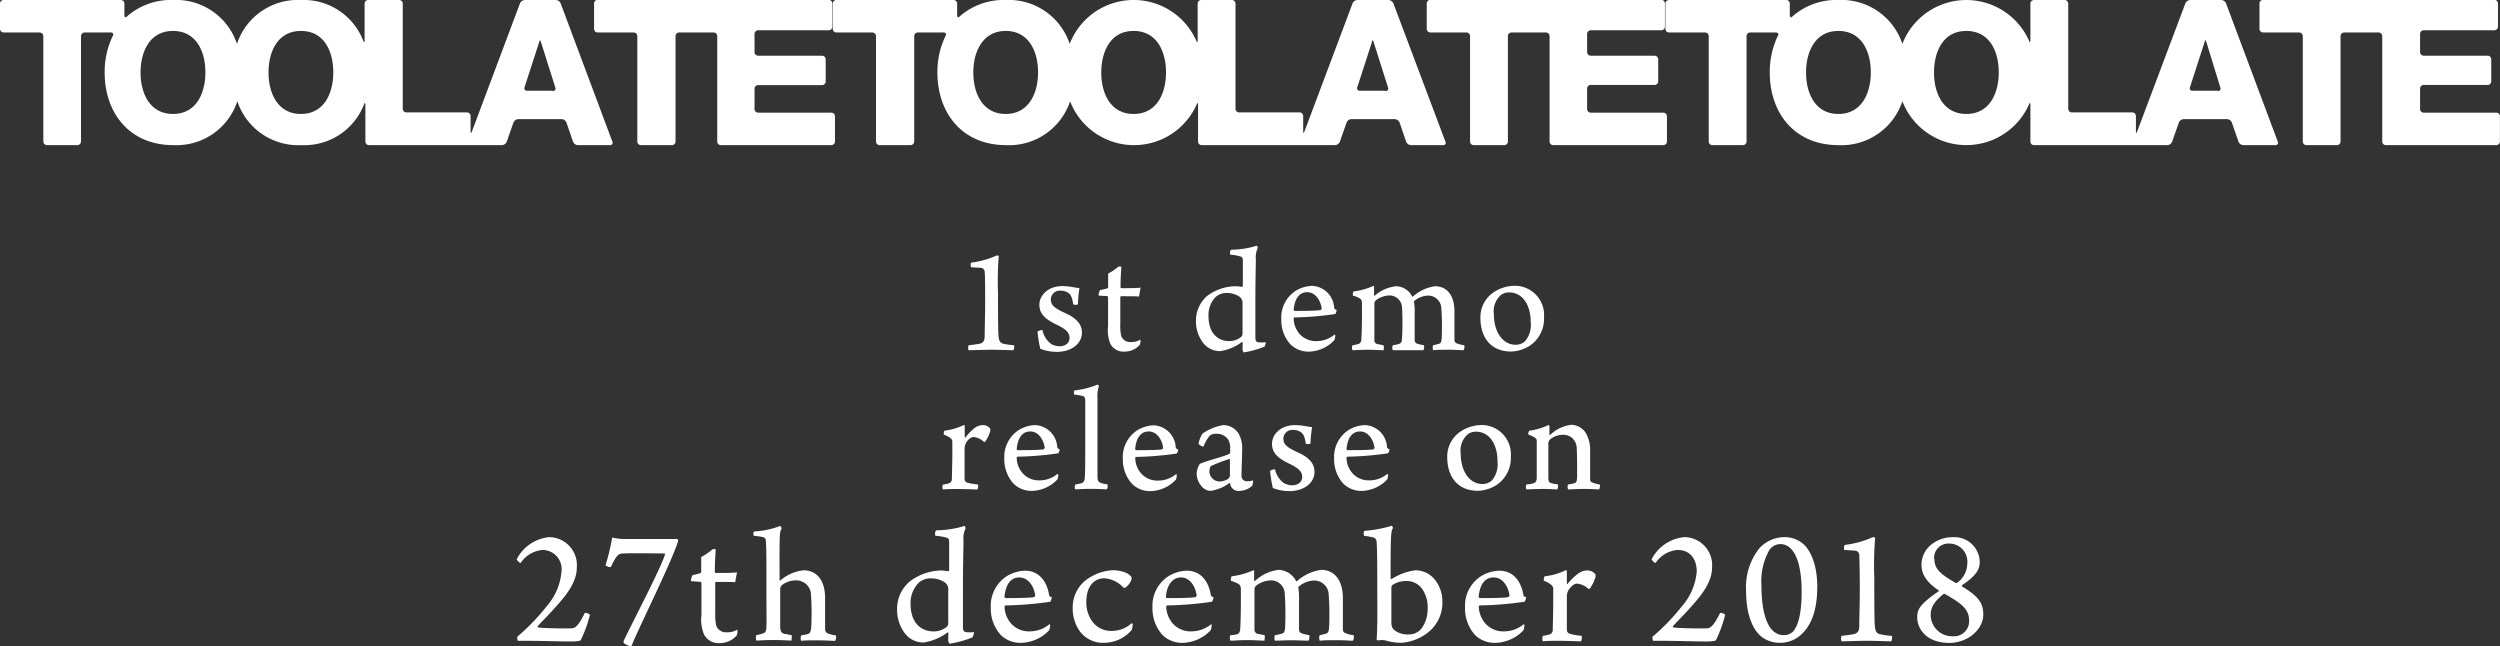 <svg xmlns="http://www.w3.org/2000/svg" width="323.15" height="83.53" viewBox="0 0 323.15 83.53"><rect x="0" y="0" width="323.15" height="83.53" fill="#333333" stroke="none"/><defs><style>.cls-1{fill:#fff;}</style></defs><title>アセット 1</title><g id="レイヤー_2" data-name="レイヤー 2"><g id="text"><path class="cls-1" d="M72.47.44A.72.72,0,0,0,71.84,0h-4a.72.72,0,0,0-.63.44L61,17c-.09.24-.17.22-.17,0V15a.47.47,0,0,0-.47-.47H52.53a.47.47,0,0,1-.47-.47V.47A.47.47,0,0,0,51.59,0h-4a.47.47,0,0,0-.46.47V5.22c0,.15,0,.22-.11.22A8.27,8.27,0,0,0,38.9,0a8.29,8.29,0,0,0-8.27,5.67A8.29,8.29,0,0,0,22.36,0a8.62,8.62,0,0,0-6.08,2.24c-.12,0-.2-.09-.2-.27V.47A.47.47,0,0,0,15.61,0H.47A.47.47,0,0,0,0,.47V3.73a.47.47,0,0,0,.47.47H5.13a.47.47,0,0,1,.47.47V18.29a.47.47,0,0,0,.47.47H10a.47.47,0,0,0,.47-.47V4.67A.48.48,0,0,1,11,4.2h3.33a.3.3,0,0,1,.33.28,10.62,10.62,0,0,0-1.13,4.9c0,5.22,3.21,9.38,8.88,9.38a8.29,8.29,0,0,0,8.27-5.67,8.29,8.29,0,0,0,8.27,5.67,8.27,8.27,0,0,0,8.17-5.44c.06,0,.11.07.11.22v4.75a.47.47,0,0,0,.46.47H64.87a.72.72,0,0,0,.63-.44l.87-2.48A.72.72,0,0,1,67,15.4H72.6a.7.7,0,0,1,.62.44l.85,2.48a.72.72,0,0,0,.62.44h4.16a.31.31,0,0,0,.31-.44ZM22.36,14.73c-3,0-4.19-2.68-4.19-5.35S19.33,4,22.36,4s4.19,2.68,4.19,5.35S25.39,14.73,22.36,14.73Zm16.54,0c-3,0-4.19-2.68-4.19-5.35S35.87,4,38.9,4s4.18,2.68,4.18,5.35S41.92,14.73,38.9,14.73Zm32.54-3H68.12a.32.32,0,0,1-.32-.44l1.84-5.68a2.83,2.83,0,0,1,.17-.45,2.83,2.83,0,0,1,.17.45l1.79,5.67A.33.33,0,0,1,71.44,11.77Z"/><path class="cls-1" d="M107.41,14.56H98a.47.47,0,0,1-.47-.47V11.45A.47.47,0,0,1,98,11h8.26a.47.47,0,0,0,.47-.47V7.67a.47.47,0,0,0-.47-.47H98a.47.47,0,0,1-.47-.47V4.38A.48.48,0,0,1,98,3.91h9.12a.47.47,0,0,0,.47-.46v-3a.47.47,0,0,0-.47-.47H77.25a.47.47,0,0,0-.46.47V3.73a.47.47,0,0,0,.46.47h4.66a.47.47,0,0,1,.47.47V18.29a.47.47,0,0,0,.47.47h4a.47.47,0,0,0,.47-.47V4.67a.47.47,0,0,1,.47-.47h4.45a.47.47,0,0,1,.47.47V18.29a.47.47,0,0,0,.47.47h14.28a.48.48,0,0,0,.47-.47V15A.48.48,0,0,0,107.41,14.56Z"/><path class="cls-1" d="M180.11.44a.74.74,0,0,0-.64-.44h-4a.74.74,0,0,0-.64.44L168.61,17c-.09.24-.16.22-.16,0V15a.47.47,0,0,0-.47-.47h-7.81a.47.47,0,0,1-.47-.47V.47a.47.47,0,0,0-.47-.47h-3.95a.47.47,0,0,0-.47.47V5.22c0,.15,0,.22-.1.22a8.86,8.86,0,0,0-16.44.23A8.3,8.3,0,0,0,130,0a8.6,8.6,0,0,0-6.08,2.24c-.12,0-.2-.09-.2-.27V.47a.47.47,0,0,0-.47-.47H108.11a.47.47,0,0,0-.47.47V3.73a.47.47,0,0,0,.47.47h4.65a.47.47,0,0,1,.47.47V18.29a.47.47,0,0,0,.47.47h4a.47.47,0,0,0,.47-.47V4.67a.47.47,0,0,1,.47-.47h3.33a.3.3,0,0,1,.33.28,10.62,10.62,0,0,0-1.13,4.9c0,5.22,3.2,9.38,8.88,9.38a8.3,8.3,0,0,0,8.27-5.67,8.86,8.86,0,0,0,16.44.23c.06,0,.1.07.1.22v4.75a.47.47,0,0,0,.47.47h17.23a.72.72,0,0,0,.63-.44l.87-2.48a.7.7,0,0,1,.62-.44h5.61a.72.72,0,0,1,.62.44l.85,2.48a.7.7,0,0,0,.62.44h4.16a.3.3,0,0,0,.3-.44ZM130,14.73c-3,0-4.19-2.68-4.19-5.35S127,4,130,4s4.18,2.68,4.18,5.35S133,14.73,130,14.73Zm16.53,0c-3,0-4.18-2.68-4.18-5.35S143.51,4,146.53,4s4.19,2.68,4.19,5.35S149.56,14.73,146.53,14.73Zm32.55-3h-3.32a.32.32,0,0,1-.32-.44l1.84-5.68a2,2,0,0,1,.17-.45,2.35,2.35,0,0,1,.16.45l1.8,5.67A.33.33,0,0,1,179.08,11.77Z"/><path class="cls-1" d="M215,14.56h-9.38a.47.47,0,0,1-.47-.47V11.45a.47.47,0,0,1,.47-.47h8.25a.47.47,0,0,0,.47-.47V7.67a.47.47,0,0,0-.47-.47h-8.25a.47.47,0,0,1-.47-.47V4.38a.48.48,0,0,1,.47-.47h9.12a.47.47,0,0,0,.47-.46v-3a.47.47,0,0,0-.47-.47H184.89a.47.47,0,0,0-.47.47V3.73a.47.47,0,0,0,.47.47h4.66a.47.47,0,0,1,.47.47V18.29a.47.47,0,0,0,.47.47h3.95a.47.47,0,0,0,.47-.47V4.67a.47.47,0,0,1,.47-.47h4.45a.47.47,0,0,1,.47.47V18.29a.47.47,0,0,0,.47.47H215a.47.47,0,0,0,.47-.47V15A.47.47,0,0,0,215,14.56Z"/><path class="cls-1" d="M287.74.44a.72.72,0,0,0-.63-.44h-4a.72.72,0,0,0-.63.44L276.25,17c-.09.24-.16.22-.16,0V15a.47.47,0,0,0-.47-.47h-7.81a.47.47,0,0,1-.47-.47V.47a.47.47,0,0,0-.47-.47h-3.95a.47.47,0,0,0-.47.47V5.22c0,.15,0,.22-.1.22a8.87,8.87,0,0,0-16.45.23A8.29,8.29,0,0,0,237.63,0a8.59,8.59,0,0,0-6.07,2.24c-.12,0-.21-.09-.21-.27V.47a.47.47,0,0,0-.46-.47H215.74a.47.47,0,0,0-.47.47V3.73a.47.47,0,0,0,.47.47h4.66a.47.47,0,0,1,.47.47V18.29a.47.47,0,0,0,.47.47h3.95a.47.47,0,0,0,.47-.47V4.67a.47.47,0,0,1,.47-.47h3.33a.29.29,0,0,1,.32.28,10.75,10.75,0,0,0-1.12,4.9c0,5.22,3.2,9.38,8.87,9.38a8.29,8.29,0,0,0,8.27-5.67,8.87,8.87,0,0,0,16.45.23c.06,0,.1.07.1.22v4.75a.47.47,0,0,0,.47.47h17.23a.7.7,0,0,0,.62-.44l.87-2.48a.72.72,0,0,1,.63-.44h5.6a.7.7,0,0,1,.62.44l.86,2.48a.7.7,0,0,0,.62.44h4.16a.31.31,0,0,0,.3-.44ZM237.63,14.73c-3,0-4.18-2.68-4.18-5.35S234.61,4,237.63,4s4.19,2.68,4.19,5.35S240.66,14.73,237.63,14.73Zm16.54,0c-3,0-4.18-2.68-4.18-5.35S251.14,4,254.17,4s4.19,2.68,4.19,5.35S257.2,14.73,254.17,14.73Zm32.55-3H283.4a.32.32,0,0,1-.33-.44l1.84-5.68a2.83,2.83,0,0,1,.17-.45,2,2,0,0,1,.17.45L287,11.32A.32.32,0,0,1,286.72,11.77Z"/><path class="cls-1" d="M322.68,14.56h-9.39a.47.47,0,0,1-.47-.47V11.45a.47.47,0,0,1,.47-.47h8.26a.47.47,0,0,0,.47-.47V7.67a.47.47,0,0,0-.47-.47h-8.26a.47.47,0,0,1-.47-.47V4.38a.48.48,0,0,1,.47-.47h9.13a.47.47,0,0,0,.47-.46v-3a.47.47,0,0,0-.47-.47H292.53a.47.47,0,0,0-.47.47V3.73a.47.47,0,0,0,.47.47h4.66a.48.48,0,0,1,.47.47V18.29a.47.47,0,0,0,.46.47h3.95a.47.47,0,0,0,.47-.47V4.67A.47.47,0,0,1,303,4.2h4.46a.47.47,0,0,1,.47.47V18.29a.47.47,0,0,0,.47.47h14.27a.47.47,0,0,0,.47-.47V15A.47.47,0,0,0,322.68,14.56Z"/><path class="cls-1" d="M131,45.27c-.6,0-1.48-.06-2.8-.06s-2.46.06-3,.06a.88.88,0,0,1,0-.64c.48-.06,1-.12,1.32-.18.64-.1.76-.46.76-1.06,0-.9.06-2.6.06-4.26,0-1.88,0-3.54-.06-3.92a.55.55,0,0,0-.56-.6c-.24,0-.78-.06-1.2-.06a.87.87,0,0,1,0-.6,11.48,11.48,0,0,0,3.3-.92.31.31,0,0,1,.28.06,41.2,41.2,0,0,0-.1,4.7c0,1.06,0,4.78.06,5.52s.16,1,.7,1.14a11.14,11.14,0,0,0,1.32.18A1.16,1.16,0,0,1,131,45.27Z"/><path class="cls-1" d="M139.33,39.35a.88.88,0,0,1-.6,0c-.14-.86-.28-1.26-.68-1.52a1.8,1.8,0,0,0-1-.26,1.15,1.15,0,0,0-1.22,1.14c0,.68.36,1.08,1.9,1.78S139.85,42,139.85,43c0,1.46-1.4,2.48-3.24,2.48a5.75,5.75,0,0,1-2.14-.4,16.06,16.06,0,0,1-.36-2.22,1.21,1.21,0,0,1,.64-.2,2.92,2.92,0,0,0,1.18,1.84,2.42,2.42,0,0,0,1,.26c.82,0,1.32-.44,1.32-1.08s-.38-1.1-1.68-1.72c-1.6-.76-2.22-1.48-2.22-2.58s1-2.4,3-2.4a8.15,8.15,0,0,1,1.36.14c.32.06.64.1.82.12A17.33,17.33,0,0,0,139.33,39.35Z"/><path class="cls-1" d="M144.89,38.29s-.08.08-.08.1c0,.88,0,2.5,0,3.52a5.82,5.82,0,0,0,.12,1.52,1.2,1.2,0,0,0,1.22.78,2.16,2.16,0,0,0,1.26-.32,1.36,1.36,0,0,1-.08.68,2.62,2.62,0,0,1-2,.88,1.91,1.91,0,0,1-1.8-1,4.55,4.55,0,0,1-.3-2.3c0-1.14,0-2.9,0-3.7a.19.19,0,0,0-.12-.18L142,38.21a1.5,1.5,0,0,1,.2-.72,6,6,0,0,0,.94-.22.19.19,0,0,0,.1-.16V35.37a7.33,7.33,0,0,0,1.32-.9.83.83,0,0,1,.38,0c0,.34-.1,1.26-.1,2.66a.11.11,0,0,0,.1.12c.94,0,2.18,0,2.5-.08-.06.28-.16.84-.2,1.16C146.77,38.29,145.67,38.29,144.89,38.29Z"/><path class="cls-1" d="M163.45,44.81a12.66,12.66,0,0,1-2.66.74c-.06,0-.12-.12-.16-.26s0-.7,0-1c0-.06-.06-.1-.1-.08a6.39,6.39,0,0,1-2.8,1.18,2.78,2.78,0,0,1-2.22-1.08,4.59,4.59,0,0,1-.92-2.88,4.19,4.19,0,0,1,1.5-3.22A6.26,6.26,0,0,1,159.71,37c.28,0,.64.06.86.08,0,0,.08-.06.08-.1,0-2.16,0-2.76,0-3.24s-.1-.52-.4-.62a6.2,6.2,0,0,0-1.22-.2.71.71,0,0,1,.08-.64,11.53,11.53,0,0,0,3.34-.52c.06,0,.14.26.12.32a2.7,2.7,0,0,0-.24,1.42c0,1.08-.06,2.38-.06,5.68,0,2.18,0,4,0,4.4,0,.56.16.62.36.66a5.07,5.07,0,0,0,1,0A2.13,2.13,0,0,1,163.45,44.81Zm-6.36-6.38a3.35,3.35,0,0,0-.88,2.44c0,2.12,1.14,3.22,2.68,3.22a2.37,2.37,0,0,0,1.56-.56.65.65,0,0,0,.16-.42c0-.46,0-2.92,0-3.88a1,1,0,0,0-.42-.9,2.92,2.92,0,0,0-1.64-.46A2.1,2.1,0,0,0,157.09,38.43Z"/><path class="cls-1" d="M172.6,43.35a1.8,1.8,0,0,1-.12.62,4.68,4.68,0,0,1-3.2,1.48,3.32,3.32,0,0,1-2.48-.94,4.67,4.67,0,0,1-1.18-3.24,4.13,4.13,0,0,1,1.8-3.64,4.3,4.3,0,0,1,2.2-.68,3,3,0,0,1,2.84,2.9.47.47,0,0,0,.32.22,1.46,1.46,0,0,1-.18.52,40,40,0,0,1-5.28.44c-.08,0-.1.12-.1.22a3.13,3.13,0,0,0,.84,2,2.82,2.82,0,0,0,2.16.84,3.58,3.58,0,0,0,2.28-.84A.63.63,0,0,1,172.6,43.35Zm-5.38-3.3s.06.14.12.14c.68,0,3,0,3.38-.12a.29.29,0,0,0,.12-.18c-.12-1-.78-2.12-1.86-2.12S167.34,38.67,167.22,40.05Z"/><path class="cls-1" d="M175.57,44.47c.31-.1.39-.32.41-.76.06-1.1.09-3.18.06-4.52a.74.74,0,0,0-.16-.54,3.12,3.12,0,0,0-1-.44.8.8,0,0,1,.08-.54,8.73,8.73,0,0,0,2.58-.72.14.14,0,0,1,.07.1c0,.12,0,.84,0,1.14a.08.08,0,0,0,.12,0A5,5,0,0,1,180.45,37a2.37,2.37,0,0,1,2.08,1.32c0,.06.08,0,.12,0A5.41,5.41,0,0,1,185.47,37C187,37,188,38.13,188,40.23c0,1.1,0,2.88,0,3.72a.46.46,0,0,0,.22.4,3.73,3.73,0,0,0,1.06.28,1,1,0,0,1-.1.64c-.34,0-1-.06-1.84-.06-1,0-1.56,0-2.08.06-.08-.08-.1-.58,0-.64l.72-.18c.3-.1.36-.32.38-.9a32.73,32.73,0,0,0-.06-3.8,1.7,1.7,0,0,0-1.76-1.54,2.88,2.88,0,0,0-1.76.72.29.29,0,0,0,0,.14,7.45,7.45,0,0,1,.08,1.44c0,1.1,0,2.6,0,3.44a.47.47,0,0,0,.34.48,8.09,8.09,0,0,0,.86.2.89.89,0,0,1-.08.64c-.58,0-1.18,0-2.08,0-.54,0-1.5,0-1.86,0a.72.72,0,0,1,0-.64,5.37,5.37,0,0,0,.8-.18c.26-.08.34-.22.38-.64a35.35,35.35,0,0,0,0-4.16,1.62,1.62,0,0,0-1.68-1.46,3.07,3.07,0,0,0-1.69.62.7.7,0,0,0-.2.44c0,1.32,0,3.74,0,4.68a.52.52,0,0,0,.42.56c.13,0,.44.08.76.14a1,1,0,0,1,0,.64c-.47,0-1.14-.06-2-.06-1.07,0-1.51.06-2,.06a.72.72,0,0,1,0-.64A7.14,7.14,0,0,0,175.57,44.47Z"/><path class="cls-1" d="M199.58,41a4.19,4.19,0,0,1-1.86,3.7,4.84,4.84,0,0,1-2.36.74c-3,0-4-2.24-4-4.32a3.88,3.88,0,0,1,1.74-3.36,5,5,0,0,1,2.66-.82A3.78,3.78,0,0,1,199.58,41Zm-5.48-2.94a2.78,2.78,0,0,0-1,2.56c0,2.36,1.2,3.94,2.78,3.94a1.81,1.81,0,0,0,1.22-.42,3.25,3.25,0,0,0,.76-2.48c0-2.34-1.12-3.86-2.78-3.86A1.71,1.71,0,0,0,194.1,38.07Z"/><path class="cls-1" d="M128,55.41a.86.86,0,0,1,0,.32,4.8,4.8,0,0,1-.64,1.34s-.12.08-.16.06a2.27,2.27,0,0,0-1.36-.64c-.38,0-.8.42-1,.82a1.66,1.66,0,0,0-.16.64c0,1.44,0,3.42,0,3.82s.1.54.42.64a10.66,10.66,0,0,0,1.32.22,1,1,0,0,1-.08.64c-.24,0-1.64-.06-2.46-.06-.62,0-1.66,0-2,.06a.88.88,0,0,1,0-.64c.24,0,.58-.1.8-.16a.58.58,0,0,0,.36-.58c0-.34.06-2,.06-3.3,0-.72,0-1.32,0-1.54s-.22-.54-1.12-.88a1.24,1.24,0,0,1,.1-.5,7.91,7.91,0,0,0,2.52-.74s.1.06.1.1c0,.26,0,1.12,0,1.5,0,.06.06.06.1,0A6.91,6.91,0,0,1,126,55.31a1.82,1.82,0,0,1,1-.36A1.15,1.15,0,0,1,128,55.41Z"/><path class="cls-1" d="M136.8,61.35a1.8,1.8,0,0,1-.12.62,4.68,4.68,0,0,1-3.2,1.48,3.32,3.32,0,0,1-2.48-.94,4.67,4.67,0,0,1-1.18-3.24,4.13,4.13,0,0,1,1.8-3.64,4.3,4.3,0,0,1,2.2-.68,3,3,0,0,1,2.84,2.9.47.47,0,0,0,.32.22,1.46,1.46,0,0,1-.18.52,40,40,0,0,1-5.28.44c-.08,0-.1.12-.1.22a3.13,3.13,0,0,0,.84,2,2.82,2.82,0,0,0,2.16.84,3.58,3.58,0,0,0,2.28-.84A.63.63,0,0,1,136.8,61.35Zm-5.38-3.3s.06.14.12.14c.68,0,3,0,3.38-.12a.29.29,0,0,0,.12-.18c-.12-1-.78-2.12-1.86-2.12S131.54,56.67,131.42,58.05Z"/><path class="cls-1" d="M139,62.63a8.64,8.64,0,0,0,.88-.2.64.64,0,0,0,.32-.56c.08-.6.08-2,.08-5.26,0-1.42,0-4.14,0-4.78,0-.2,0-.56-.32-.64a7.25,7.25,0,0,0-1.08-.18c-.1-.06-.08-.48,0-.54a11.26,11.26,0,0,0,3-.76.36.36,0,0,1,.16.22,4.12,4.12,0,0,0-.18,1.6c0,1,0,3.28,0,5,0,3.12,0,4.46,0,5s.08.78.46.9a3.63,3.63,0,0,0,.84.18.93.93,0,0,1-.1.64c-.38,0-1-.06-2.1-.06-.78,0-1.76.06-2,.06A.88.88,0,0,1,139,62.63Z"/><path class="cls-1" d="M152.11,61.35A1.8,1.8,0,0,1,152,62a4.68,4.68,0,0,1-3.2,1.48,3.32,3.32,0,0,1-2.48-.94,4.67,4.67,0,0,1-1.18-3.24,4.13,4.13,0,0,1,1.8-3.64,4.3,4.3,0,0,1,2.2-.68,3,3,0,0,1,2.84,2.9.47.47,0,0,0,.32.22,1.46,1.46,0,0,1-.18.52,40,40,0,0,1-5.28.44c-.08,0-.1.12-.1.22a3.13,3.13,0,0,0,.84,2,2.82,2.82,0,0,0,2.16.84,3.58,3.58,0,0,0,2.28-.84A.63.63,0,0,1,152.11,61.35Zm-5.38-3.3s.06.14.12.14c.68,0,3,0,3.38-.12a.29.29,0,0,0,.12-.18c-.12-1-.78-2.12-1.86-2.12S146.85,56.67,146.73,58.05Z"/><path class="cls-1" d="M158.75,56.81a1.76,1.76,0,0,0-1.5-.74,1.4,1.4,0,0,0-.84.2,5,5,0,0,0-.84,1.44c-.06.08-.66-.22-.64-.4a3.68,3.68,0,0,1,.5-1.26,6.75,6.75,0,0,1,2.66-1.1,2.34,2.34,0,0,1,2,1.08,3.75,3.75,0,0,1,.47,2c0,1-.08,2.58-.08,3.38a.7.7,0,0,0,.77.8,2,2,0,0,0,.72-.12,1.93,1.93,0,0,1-.1.68,2.39,2.39,0,0,1-1.69.68,1.05,1.05,0,0,1-1.17-1s-.08,0-.11,0a5.5,5.5,0,0,1-2.42,1,1.58,1.58,0,0,1-1.1-.52,2.58,2.58,0,0,1-.7-1.76,2.69,2.69,0,0,1,.4-1.2c.68-.36,3-.9,3.81-1.3a.36.36,0,0,0,.12-.18,3.15,3.15,0,0,0,0-.5A2.12,2.12,0,0,0,158.75,56.81Zm.16,2.52a19.78,19.78,0,0,0-2.36.9c-.1,0-.22.42-.22.66a1.31,1.31,0,0,0,1.4,1.34,2.08,2.08,0,0,0,1-.32.58.58,0,0,0,.25-.48c0-.38,0-1.66,0-2C159,59.39,159,59.33,158.91,59.33Z"/><path class="cls-1" d="M169.39,57.35a.88.88,0,0,1-.6,0c-.14-.86-.28-1.26-.68-1.52a1.8,1.8,0,0,0-1-.26,1.15,1.15,0,0,0-1.22,1.14c0,.68.36,1.08,1.9,1.78S169.91,60,169.91,61c0,1.46-1.4,2.48-3.24,2.48a5.75,5.75,0,0,1-2.14-.4,16.06,16.06,0,0,1-.36-2.22,1.21,1.21,0,0,1,.64-.2A2.92,2.92,0,0,0,166,62.47a2.42,2.42,0,0,0,1,.26c.82,0,1.32-.44,1.32-1.08s-.38-1.1-1.68-1.72c-1.6-.76-2.22-1.48-2.22-2.58s1-2.4,3-2.4a8.15,8.15,0,0,1,1.36.14c.32.06.64.1.82.12A17.33,17.33,0,0,0,169.39,57.35Z"/><path class="cls-1" d="M179.43,61.35a1.8,1.8,0,0,1-.12.62,4.68,4.68,0,0,1-3.2,1.48,3.32,3.32,0,0,1-2.48-.94,4.67,4.67,0,0,1-1.18-3.24,4.13,4.13,0,0,1,1.8-3.64,4.3,4.3,0,0,1,2.2-.68,3,3,0,0,1,2.84,2.9.47.47,0,0,0,.32.22,1.46,1.46,0,0,1-.18.52,40,40,0,0,1-5.28.44c-.08,0-.1.12-.1.22a3.13,3.13,0,0,0,.84,2,2.82,2.82,0,0,0,2.16.84,3.58,3.58,0,0,0,2.28-.84A.63.63,0,0,1,179.43,61.35Zm-5.38-3.3s.06.14.12.14c.68,0,3,0,3.38-.12a.29.29,0,0,0,.12-.18c-.12-1-.78-2.12-1.86-2.12S174.17,56.67,174.05,58.05Z"/><path class="cls-1" d="M195.29,59a4.19,4.19,0,0,1-1.86,3.7,4.84,4.84,0,0,1-2.36.74c-3,0-4-2.24-4-4.32a3.88,3.88,0,0,1,1.75-3.36,5,5,0,0,1,2.66-.82A3.78,3.78,0,0,1,195.29,59Zm-5.48-2.94a2.78,2.78,0,0,0-1,2.56c0,2.36,1.2,3.94,2.78,3.94a1.81,1.81,0,0,0,1.22-.42,3.25,3.25,0,0,0,.76-2.48c0-2.34-1.12-3.86-2.78-3.86A1.71,1.71,0,0,0,189.81,56.07Z"/><path class="cls-1" d="M198.2,62.47c.3-.06.42-.32.44-.66,0-.6,0-2,0-3.28,0-.72,0-1.2,0-1.56s-.36-.5-1.08-.8a.61.61,0,0,1,.12-.5,8.2,8.2,0,0,0,2.5-.74s.1.1.1.14c0,.2,0,.8,0,1.14,0,0,.08.06.1,0a4.79,4.79,0,0,1,2.72-1.3A2.29,2.29,0,0,1,205,56a4.42,4.42,0,0,1,.54,2.38c0,1.14,0,2.92,0,3.6a.4.4,0,0,0,.17.34,3.77,3.77,0,0,0,1.07.3.86.86,0,0,1-.08.64c-.29,0-.91-.06-2-.06-.9,0-1.5.06-2,.06-.08-.1-.1-.56,0-.64a4.12,4.12,0,0,0,.8-.16c.28-.08.34-.28.36-.88,0-1.18,0-3-.06-3.78a1.81,1.81,0,0,0-.56-1.16,1.72,1.72,0,0,0-1.24-.44,2.66,2.66,0,0,0-1.66.62.9.9,0,0,0-.2.7c0,1.4,0,3.36,0,4.28,0,.42.1.58.4.66a4.08,4.08,0,0,0,.82.14,1,1,0,0,1-.06.66c-.3,0-.88-.06-2-.06-.92,0-1.74.06-2,.06a.88.88,0,0,1,0-.64A3.48,3.48,0,0,0,198.2,62.47Z"/><path class="cls-1" d="M67.3,72.77c-.14,0-.51-.37-.51-.48A5.29,5.29,0,0,1,71,69.43a3.62,3.62,0,0,1,3.56,3.92c0,1.56-.9,3.05-2.42,4.75-1.17,1.34-1.87,2-2.62,2.82a.12.12,0,0,0,.07.19c.77.09,2.88.14,4.29.11.42,0,.88-.26,1.71-2a1,1,0,0,1,.67.24,17,17,0,0,1-1.19,3.28c-.07.09-.31.16-1.15.18-1.43,0-4-.09-5.87-.09-.38,0-.86,0-1.12,0a1.26,1.26,0,0,1-.07-.52,27.56,27.56,0,0,0,3.85-4,7.74,7.74,0,0,0,1.87-4.45,2.47,2.47,0,0,0-2.49-2.77A3.79,3.79,0,0,0,67.3,72.77Z"/><path class="cls-1" d="M87.66,69.91c-.71,2.49-5.44,11.93-6,13.54a.23.23,0,0,1-.13.08,2.12,2.12,0,0,1-.9-.41.42.42,0,0,1,0-.31c1.19-2.51,4.82-9.4,5.34-11.18,0,0,0-.09-.06-.09-.88,0-4.27-.06-5.33,0-.66,0-.88.22-1.63,1.76a.91.91,0,0,1-.68-.24,27.21,27.21,0,0,0,.86-3.58,7,7,0,0,0,1.76.19h4.29c.79,0,1.81,0,2.38,0C87.59,69.65,87.66,69.87,87.66,69.91Z"/><path class="cls-1" d="M92.54,75.22s-.09.08-.09.11c0,1,0,2.75,0,3.87a6.85,6.85,0,0,0,.13,1.67,1.32,1.32,0,0,0,1.35.86,2.39,2.39,0,0,0,1.38-.35,1.52,1.52,0,0,1-.08.75,2.89,2.89,0,0,1-2.23,1A2.1,2.1,0,0,1,91,82a5,5,0,0,1-.33-2.53c0-1.25,0-3.19,0-4.07a.2.2,0,0,0-.13-.19l-1.23-.09a1.64,1.64,0,0,1,.22-.79,6.49,6.49,0,0,0,1-.25.18.18,0,0,0,.11-.17V72a7.82,7.82,0,0,0,1.46-1,1,1,0,0,1,.41,0c0,.38-.11,1.39-.11,2.93a.13.13,0,0,0,.11.13c1,0,2.4,0,2.76-.09-.07.31-.18.93-.23,1.28C94.61,75.22,93.4,75.22,92.54,75.22Z"/><path class="cls-1" d="M97.47,68.7a11.15,11.15,0,0,0,3.39-.72.56.56,0,0,1,.17.35c-.2.37-.24.59-.26,2.09s0,4,0,4.62c0,0,0,0,.09,0a5.43,5.43,0,0,1,3-1.32c1.8,0,2.79,1.39,2.79,3.57,0,1.21,0,3,0,4a.62.62,0,0,0,.33.58,4.44,4.44,0,0,0,1.06.26.9.9,0,0,1-.09.71c-.39,0-1.25-.07-2.24-.07s-1.83,0-2.14.07a.81.81,0,0,1,0-.71c.33-.06.62-.11.86-.18s.42-.26.44-1.12a35.29,35.29,0,0,0-.06-4.24,1.93,1.93,0,0,0-2-1.57,3,3,0,0,0-1.7.58.73.73,0,0,0-.26.52c0,1.52,0,4.21,0,4.82s.11.88.57,1c.27,0,.47.11.88.15.11.07,0,.6,0,.71-.29,0-1.06-.07-2.33-.07s-1.83.07-2.2.07a1,1,0,0,1,0-.71,4.1,4.1,0,0,0,.81-.2c.4-.13.46-.31.49-.9s0-3.12,0-3.63c0-5.19,0-6.51-.07-7.33,0-.33-.08-.52-.39-.61a10.7,10.7,0,0,0-1.12-.16C97.34,69.28,97.36,68.75,97.47,68.7Z"/><path class="cls-1" d="M125.7,82.39a13.56,13.56,0,0,1-2.93.81c-.07,0-.13-.13-.18-.28s0-.77,0-1.08c0-.07-.07-.11-.11-.09a7,7,0,0,1-3.08,1.3,3,3,0,0,1-2.44-1.19,5,5,0,0,1-1-3.17,4.61,4.61,0,0,1,1.65-3.54,6.92,6.92,0,0,1,4-1.41c.31,0,.7.07,1,.09,0,0,.08-.07.08-.11,0-2.38,0-3,0-3.56s-.11-.58-.44-.69a8.13,8.13,0,0,0-1.34-.22.75.75,0,0,1,.09-.7,12.73,12.73,0,0,0,3.67-.57c.07,0,.16.28.13.35a3,3,0,0,0-.26,1.56c0,1.19-.07,2.62-.07,6.25,0,2.4,0,4.4,0,4.84,0,.62.17.68.39.73a6.18,6.18,0,0,0,1.06,0A2.56,2.56,0,0,1,125.7,82.39Zm-7-7a3.66,3.66,0,0,0-1,2.68c0,2.34,1.25,3.55,3,3.55A2.61,2.61,0,0,0,122.4,81a.71.71,0,0,0,.17-.46c0-.51,0-3.21,0-4.27a1.08,1.08,0,0,0-.46-1,3.2,3.2,0,0,0-1.8-.51A2.31,2.31,0,0,0,118.7,75.37Z"/><path class="cls-1" d="M135.75,80.78a1.91,1.91,0,0,1-.14.69,5.16,5.16,0,0,1-3.52,1.62,3.64,3.64,0,0,1-2.72-1,5.1,5.1,0,0,1-1.3-3.57,4.55,4.55,0,0,1,2-4,4.73,4.73,0,0,1,2.42-.75c2.15,0,2.95,1.89,3.12,3.19a.51.51,0,0,0,.35.24,1.8,1.8,0,0,1-.19.58,45.3,45.3,0,0,1-5.81.48c-.09,0-.11.13-.11.24a3.45,3.45,0,0,0,.92,2.18,3.11,3.11,0,0,0,2.38.93,4,4,0,0,0,2.51-.93A.75.75,0,0,1,135.75,80.78Zm-5.92-3.63s.06.16.13.16c.75,0,3.3,0,3.72-.14a.33.33,0,0,0,.13-.19c-.13-1.13-.86-2.34-2.05-2.34S130,75.63,129.83,77.15Z"/><path class="cls-1" d="M142.73,83.09a3.74,3.74,0,0,1-3.19-1.54,5.09,5.09,0,0,1-.88-3,4.44,4.44,0,0,1,2.27-3.94,6.24,6.24,0,0,1,2.82-.9,4.35,4.35,0,0,1,1.84.35,1.49,1.49,0,0,1,.69.6,1.4,1.4,0,0,1-.07.37,2.21,2.21,0,0,1-.75.93.48.48,0,0,1-.24,0,3.68,3.68,0,0,0-2.46-1.21c-1.65,0-2.34,1.47-2.34,3a4.17,4.17,0,0,0,.84,2.68,3,3,0,0,0,2.49,1.12,3.73,3.73,0,0,0,2.53-1,.2.2,0,0,1,.13.15,2.22,2.22,0,0,1-.13.73A4.72,4.72,0,0,1,142.73,83.09Z"/><path class="cls-1" d="M156.62,80.78a2.17,2.17,0,0,1-.13.69A5.18,5.18,0,0,1,153,83.09a3.65,3.65,0,0,1-2.73-1,5.1,5.1,0,0,1-1.3-3.57,4.55,4.55,0,0,1,2-4,4.73,4.73,0,0,1,2.42-.75c2.16,0,2.95,1.89,3.12,3.19a.53.53,0,0,0,.36.24,1.81,1.81,0,0,1-.2.58,45.3,45.3,0,0,1-5.81.48c-.09,0-.11.13-.11.24a3.45,3.45,0,0,0,.92,2.18,3.11,3.11,0,0,0,2.38.93,4,4,0,0,0,2.51-.93A.75.75,0,0,1,156.62,80.78Zm-5.92-3.63s.07.16.13.16c.75,0,3.3,0,3.72-.14a.29.29,0,0,0,.13-.19c-.13-1.13-.86-2.34-2-2.34S150.83,75.63,150.7,77.15Z"/><path class="cls-1" d="M159.86,82c.35-.1.44-.35.46-.83.07-1.21.09-3.5.07-5a.81.81,0,0,0-.18-.6,3.24,3.24,0,0,0-1.1-.48,1,1,0,0,1,.09-.6,9.45,9.45,0,0,0,2.84-.79s.07.07.07.11,0,.93,0,1.26c0,0,.08.08.13,0a5.49,5.49,0,0,1,3-1.41,2.62,2.62,0,0,1,2.29,1.45c0,.07.09,0,.13,0a5.94,5.94,0,0,1,3.1-1.45c1.72,0,2.8,1.3,2.82,3.61,0,1.21,0,3.17,0,4.09a.5.5,0,0,0,.24.44,4,4,0,0,0,1.17.31,1.14,1.14,0,0,1-.11.71c-.38,0-1.1-.07-2-.07-1.12,0-1.71,0-2.28.07-.09-.09-.12-.64,0-.71l.79-.2c.33-.11.39-.35.42-1a36.83,36.83,0,0,0-.07-4.18,1.87,1.87,0,0,0-1.94-1.69,3.15,3.15,0,0,0-1.93.79.25.25,0,0,0-.05.15,8.09,8.09,0,0,1,.09,1.59c0,1.21,0,2.86,0,3.78a.52.52,0,0,0,.38.53,8.4,8.4,0,0,0,.94.22,1,1,0,0,1-.09.71c-.63,0-1.29-.05-2.28-.05-.6,0-1.65.05-2.05.05a.81.81,0,0,1,0-.71,5,5,0,0,0,.88-.2c.29-.08.37-.24.42-.7a40.2,40.2,0,0,0-.05-4.58,1.77,1.77,0,0,0-1.84-1.6,3.31,3.31,0,0,0-1.85.68.7.7,0,0,0-.22.48c0,1.45,0,4.12,0,5.15a.58.58,0,0,0,.46.62c.16,0,.49.09.84.15.09.07,0,.6,0,.71-.5,0-1.25-.07-2.17-.07-1.17,0-1.65.07-2.23.07a.8.8,0,0,1,0-.71A5.4,5.4,0,0,0,159.86,82Z"/><path class="cls-1" d="M185.44,74.89a4.46,4.46,0,0,1,1,2.83,4.86,4.86,0,0,1-2,4.14,6.31,6.31,0,0,1-3.32,1.23,7.14,7.14,0,0,1-2-.3,2.21,2.21,0,0,0-1,0s-.15-.09-.18-.13c.09-1.28.11-2.34.09-5.4,0-2.75,0-6.27-.09-7.19a.59.59,0,0,0-.52-.62,10.29,10.29,0,0,0-1.08-.19.72.72,0,0,1,0-.64,16.25,16.25,0,0,0,3.57-.66c.06,0,.15.26.13.33-.18.28-.29.57-.29,4.4,0,.86,0,1.56,0,2.09,0,0,.09.09.14.06a7.61,7.61,0,0,1,3-1.12A3.22,3.22,0,0,1,185.44,74.89Zm-5.35.66a.47.47,0,0,0-.24.35c0,.48,0,3.61,0,4.46,0,.69.15.86.37,1.08a2.81,2.81,0,0,0,1.83.57,2.1,2.1,0,0,0,1.69-.76,4.29,4.29,0,0,0,.8-2.56,4.12,4.12,0,0,0-.73-2.59,2.44,2.44,0,0,0-2.11-1A3.23,3.23,0,0,0,180.09,75.55Z"/><path class="cls-1" d="M197.05,80.78a2.17,2.17,0,0,1-.13.69,5.16,5.16,0,0,1-3.52,1.62,3.65,3.65,0,0,1-2.73-1,5.15,5.15,0,0,1-1.3-3.57,4.55,4.55,0,0,1,2-4,4.79,4.79,0,0,1,2.42-.75c2.16,0,2.95,1.89,3.13,3.19,0,.07.13.18.35.24a1.6,1.6,0,0,1-.2.58,45,45,0,0,1-5.81.48c-.08,0-.11.13-.11.24a3.52,3.52,0,0,0,.93,2.18,3.09,3.09,0,0,0,2.37.93,3.93,3.93,0,0,0,2.51-.93A.75.75,0,0,1,197.05,80.78Zm-5.92-3.63s.07.16.14.16c.74,0,3.3,0,3.71-.14a.34.34,0,0,0,.14-.19c-.14-1.13-.86-2.34-2.05-2.34S191.27,75.63,191.13,77.15Z"/><path class="cls-1" d="M206.23,74.25a1,1,0,0,1,0,.35,5.49,5.49,0,0,1-.71,1.47s-.13.09-.17.07a2.52,2.52,0,0,0-1.5-.7c-.42,0-.88.46-1.14.9a1.74,1.74,0,0,0-.18.7c0,1.59,0,3.76,0,4.21s.11.59.47.7a10.43,10.43,0,0,0,1.45.24,1.17,1.17,0,0,1-.09.71c-.26,0-1.8-.07-2.71-.07-.68,0-1.82,0-2.22.07a1,1,0,0,1,0-.71,8.06,8.06,0,0,0,.88-.18.62.62,0,0,0,.4-.63c0-.38.06-2.16.06-3.63,0-.8,0-1.46,0-1.7s-.24-.59-1.23-1a1.31,1.31,0,0,1,.11-.55,8.48,8.48,0,0,0,2.77-.81s.11.07.11.11c0,.29,0,1.23,0,1.65,0,.07.06.07.11,0A7.64,7.64,0,0,1,204,74.14a2,2,0,0,1,1.14-.4A1.27,1.27,0,0,1,206.23,74.25Z"/><path class="cls-1" d="M214,72.77c-.13,0-.51-.37-.51-.48a5.3,5.3,0,0,1,4.25-2.86,3.62,3.62,0,0,1,3.56,3.92c0,1.56-.9,3.05-2.42,4.75-1.16,1.34-1.87,2-2.62,2.82a.12.12,0,0,0,.07.19c.77.09,2.88.14,4.29.11.42,0,.88-.26,1.72-2a1,1,0,0,1,.66.24,17,17,0,0,1-1.19,3.28c-.07.09-.31.16-1.15.18-1.43,0-4-.09-5.87-.09-.38,0-.86,0-1.12,0a1.26,1.26,0,0,1-.07-.52,27.56,27.56,0,0,0,3.85-4,7.74,7.74,0,0,0,1.87-4.45c0-1.43-.72-2.77-2.48-2.77A3.79,3.79,0,0,0,214,72.77Z"/><path class="cls-1" d="M233.32,70.53c.72.79,1.58,2.46,1.58,5.32s-.7,4.89-2,6.1a4,4,0,0,1-2.73,1.14,3.9,3.9,0,0,1-2.56-.85c-1.1-.95-1.91-2.91-1.91-5.81a8.13,8.13,0,0,1,1.69-5.53,4.44,4.44,0,0,1,3.31-1.47A3.66,3.66,0,0,1,233.32,70.53Zm-4.54.44a8.14,8.14,0,0,0-1.1,4.6c0,4.36,1.08,6.53,2.89,6.53a1.64,1.64,0,0,0,1.23-.5c.66-.8,1.08-2.38,1.08-5.13,0-4-1.06-6.14-2.76-6.14A1.73,1.73,0,0,0,228.78,71Z"/><path class="cls-1" d="M244.47,82.9c-.66,0-1.63-.07-3.08-.07s-2.71.07-3.35.07a1,1,0,0,1,0-.71c.53-.06,1.08-.13,1.45-.2.71-.11.84-.5.84-1.16,0-1,.07-2.86.07-4.69,0-2.07-.05-3.89-.07-4.31a.6.6,0,0,0-.62-.66c-.26,0-.85-.07-1.32-.07a1,1,0,0,1,.05-.66,12.53,12.53,0,0,0,3.63-1,.34.34,0,0,1,.31.07,44.59,44.59,0,0,0-.11,5.17c0,1.16,0,5.26.06,6.07s.18,1.12.77,1.25a11,11,0,0,0,1.46.2A1.32,1.32,0,0,1,244.47,82.9Z"/><path class="cls-1" d="M255.9,72.64c0,1-.51,1.81-2.29,3,0,.05,0,.14,0,.16,2,1.21,2.75,2.07,2.75,3.61,0,2-2.05,3.69-4.38,3.69-3.06,0-4.16-1.89-4.16-3.32,0-1,.31-1.65,2.75-3.34a.08.08,0,0,0,0-.14c-1.71-1.16-2.2-2.2-2.2-3.34a3.36,3.36,0,0,1,1.34-2.62,4.33,4.33,0,0,1,2.71-.9A3.27,3.27,0,0,1,255.9,72.64Zm-1.37,7.62c0-1.44-.81-2.18-3.14-3.48a.28.28,0,0,0-.18,0c-1.19,1-1.65,1.69-1.65,2.71a2.77,2.77,0,0,0,2.86,2.75A1.94,1.94,0,0,0,254.53,80.26Zm-4.49-8c0,1.35.88,2,2.73,3.08a.18.18,0,0,0,.2,0,3.09,3.09,0,0,0,1.32-2.48,2.34,2.34,0,0,0-2.31-2.6A1.86,1.86,0,0,0,250,72.22Z"/></g></g></svg>